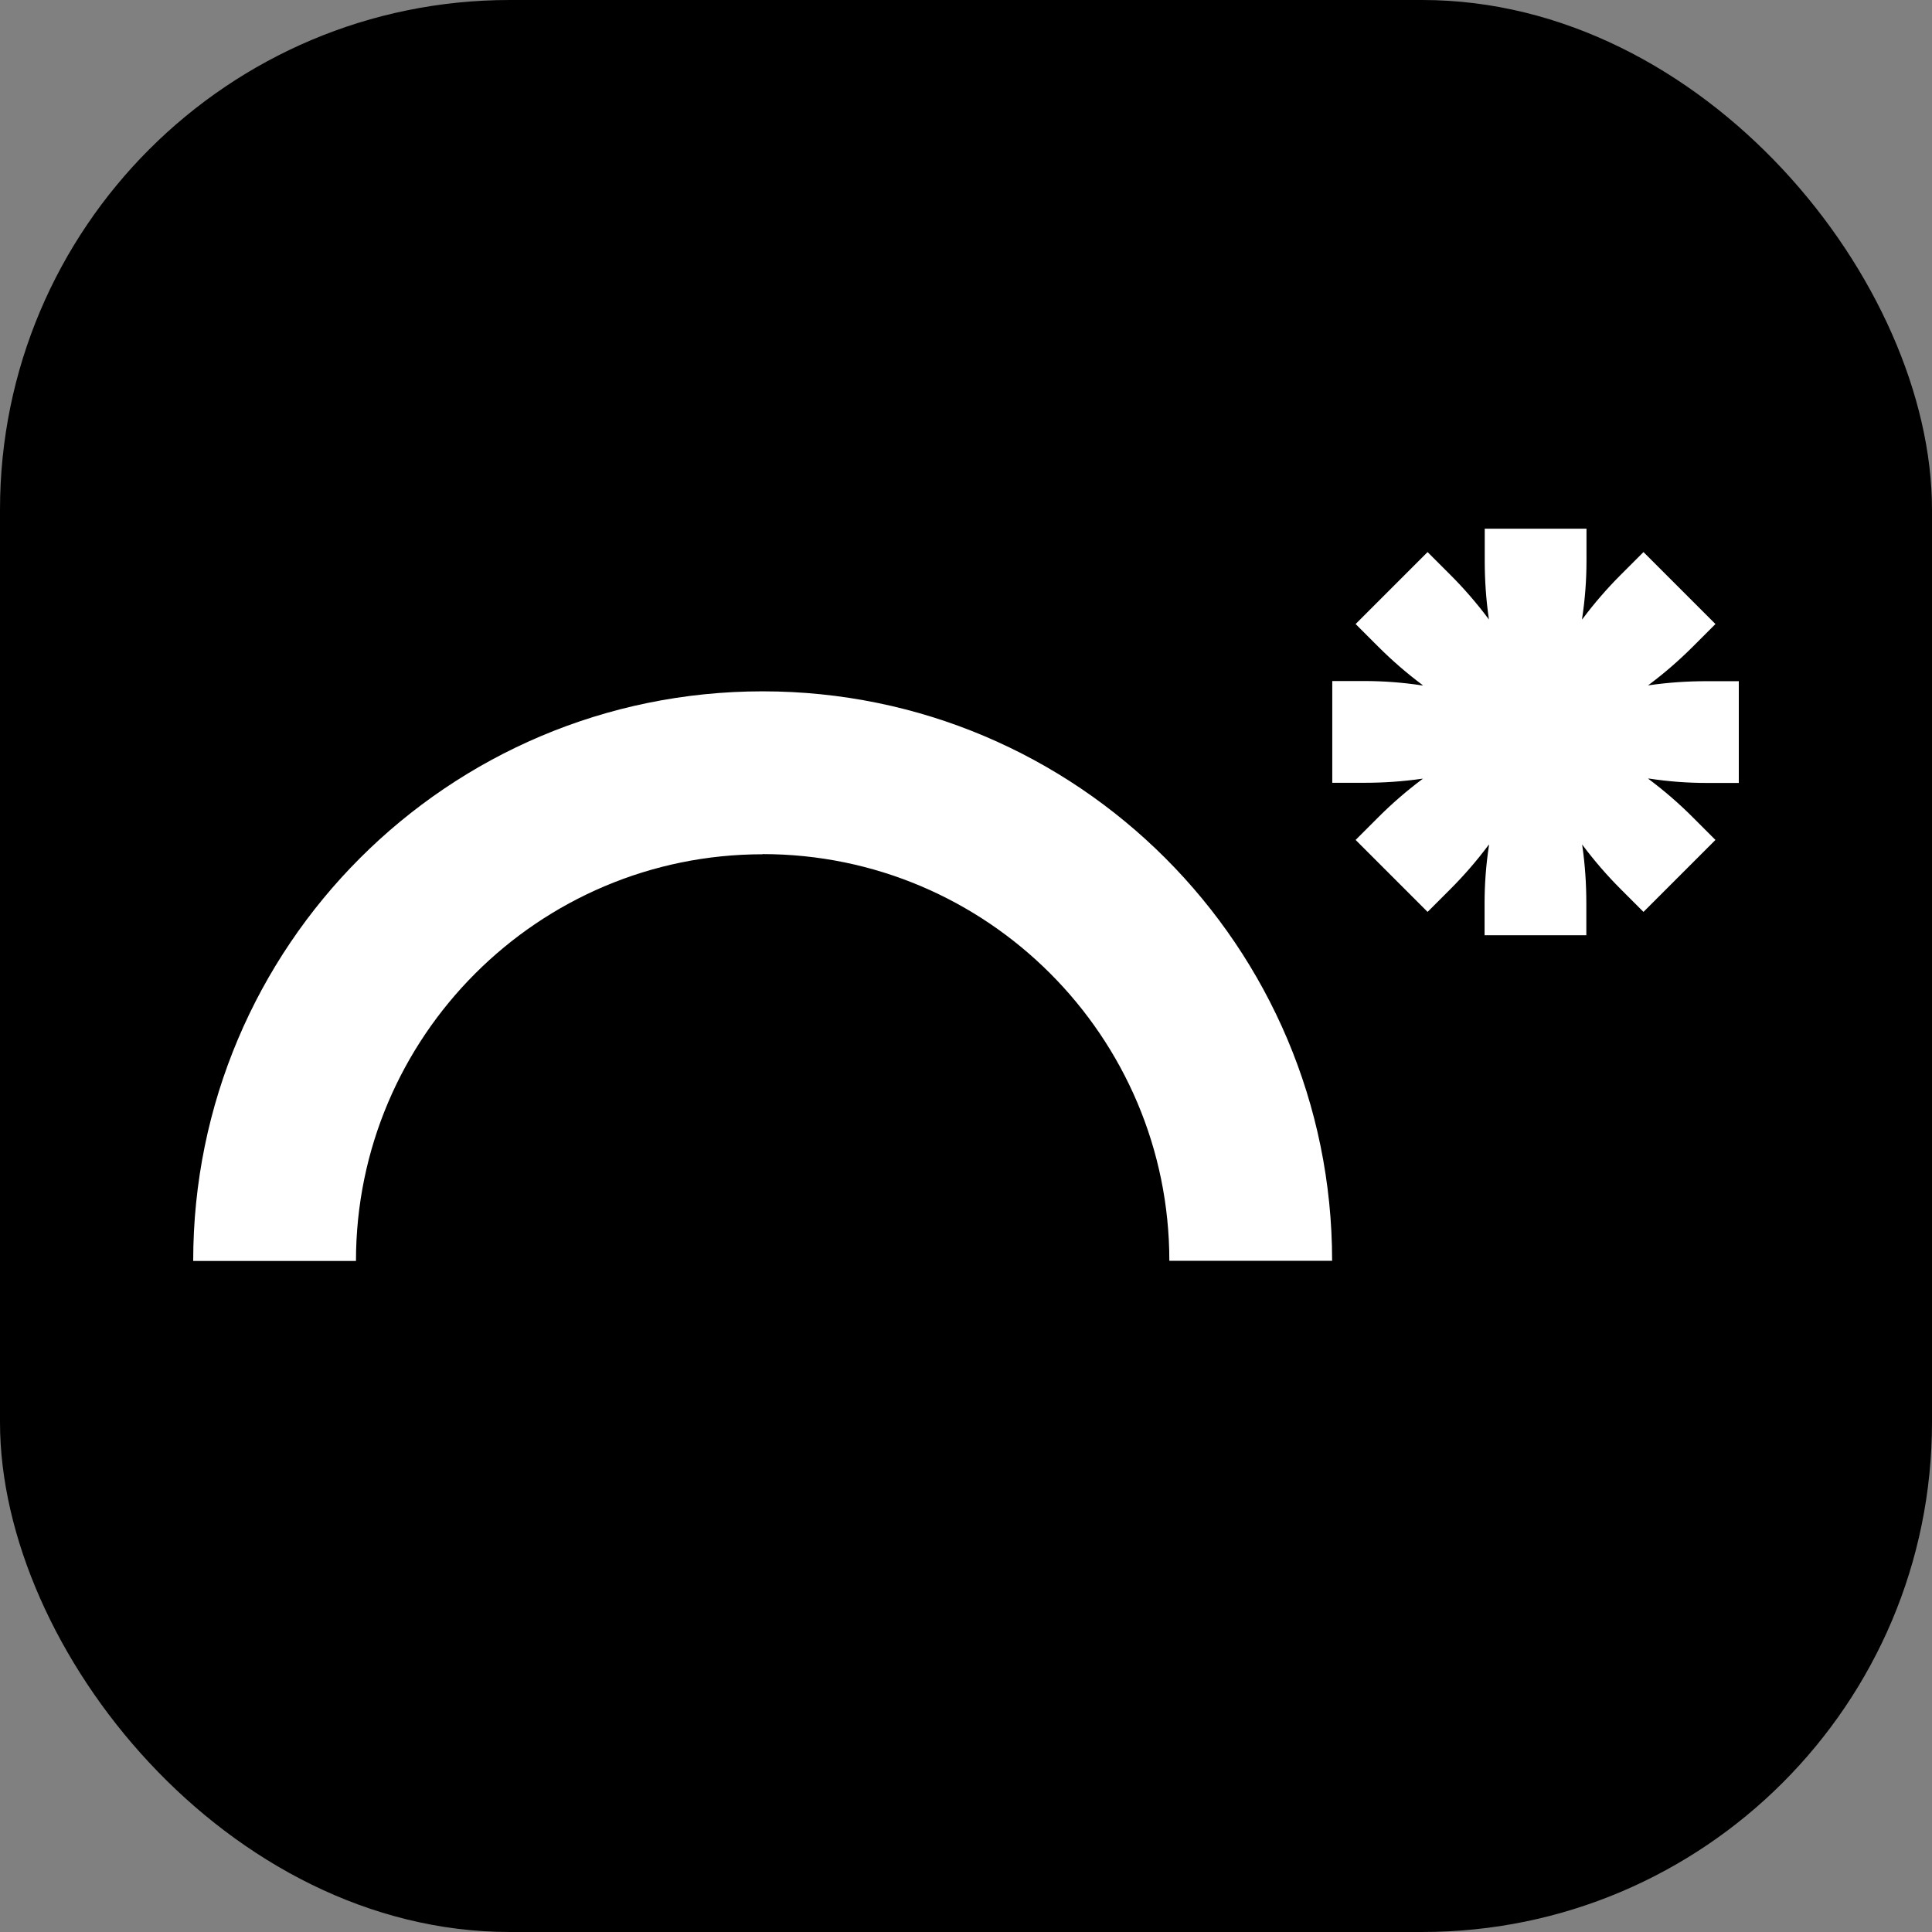 <?xml version="1.0" encoding="UTF-8"?>
<svg id="_Слой_1" data-name="Слой 1" xmlns="http://www.w3.org/2000/svg" viewBox="0 0 120 120">
  <rect x="0" y="0" width="120" height="120" fill="#808080" stroke="none"/>
  <defs>
    <style>
      .cls-1, .cls-2 {
        stroke-width: 0px;
      }

      .cls-2 {
        fill: #fff;
      }
    </style>
  </defs>
  <rect class="cls-1" width="120" height="120" rx="31.66" ry="31.66"/>
  <g>
    <path class="cls-2" d="m47.37,53.05c13.93,0,25.26,11.33,25.26,25.26h10.11c0-19.53-15.83-35.37-35.37-35.37S12,58.78,12,78.32h10.11c0-13.93,11.33-25.26,25.26-25.26Z"/>
    <path class="cls-2" d="m108,48.63v-6.32h-1.99c-1.2,0-2.39.08-3.57.25h-.08s.07-.04.07-.04c.96-.72,1.86-1.5,2.71-2.35l1.41-1.41h0s0,0,0,0l-4.47-4.47-1.41,1.41c-.85.85-1.63,1.75-2.35,2.71l-.05.07v-.08c.18-1.18.27-2.38.27-3.57v-1.99h-6.32v1.99c0,1.2.08,2.39.25,3.57v.08s-.04-.07-.04-.07c-.72-.96-1.5-1.86-2.35-2.71l-1.41-1.41h0s0,0,0,0l-4.47,4.47,1.41,1.41c.85.85,1.75,1.63,2.71,2.35l.07.05h-.08c-1.18-.18-2.38-.27-3.57-.27h-1.99v6.32h1.99c1.2,0,2.39-.08,3.57-.25h.08s-.07.04-.07.04c-.96.72-1.86,1.5-2.71,2.35l-1.41,1.41h0s0,0,0,0l4.47,4.47,1.41-1.41c.85-.85,1.63-1.75,2.35-2.71l.05-.07v.08c-.18,1.18-.27,2.38-.27,3.57v1.99h6.32v-1.99c0-1.2-.08-2.39-.25-3.57v-.08s.04.07.04.07c.72.96,1.5,1.86,2.35,2.71l1.41,1.41h0s0,0,0,0l4.47-4.47-1.41-1.41c-.85-.85-1.75-1.63-2.71-2.35l-.07-.05h.08c1.18.18,2.38.27,3.57.27h1.99Z"/>
  </g>
</svg>